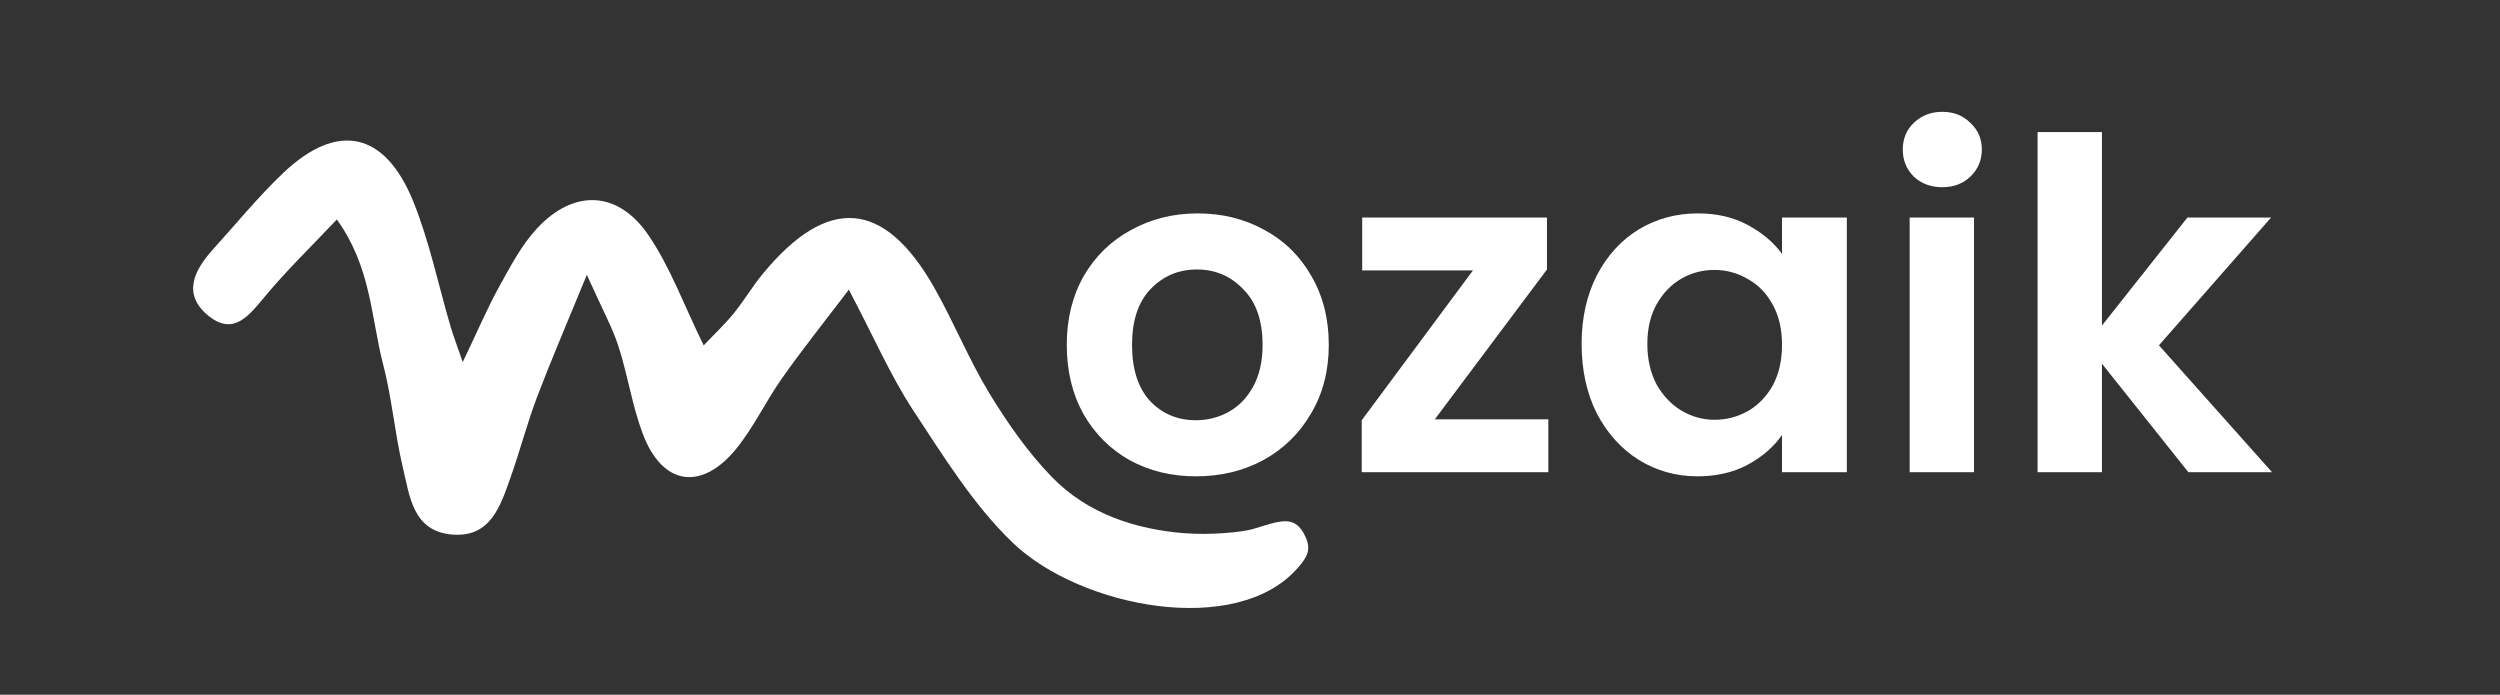 <?xml version="1.0" encoding="UTF-8" standalone="no"?>
<svg
   xmlns:dc="http://purl.org/dc/elements/1.1/"
   xmlns:cc="http://creativecommons.org/ns#"
   xmlns:rdf="http://www.w3.org/1999/02/22-rdf-syntax-ns#"
   xmlns:svg="http://www.w3.org/2000/svg"
   xmlns="http://www.w3.org/2000/svg"
   xmlns:sodipodi="http://sodipodi.sourceforge.net/DTD/sodipodi-0.dtd"
   xmlns:inkscape="http://www.inkscape.org/namespaces/inkscape"
   id="Calque_1_-_copie"
   version="1.1"
   viewBox="0 0 439 122"
   sodipodi:docname="logo.svg"
   inkscape:version="0.92.2 (5c3e80d, 2017-08-06)">
  <rect x="0" y="0" width="439" height="122" fill="#333333" stroke="none"/>
  <sodipodi:namedview
     pagecolor="#ffffff"
     bordercolor="#666666"
     borderopacity="1"
     objecttolerance="10"
     gridtolerance="10"
     guidetolerance="10"
     inkscape:pageopacity="0"
     inkscape:pageshadow="2"
     inkscape:window-width="640"
     inkscape:window-height="480"
     id="namedview82"
     showgrid="false"
     inkscape:zoom="1.4456226"
     inkscape:cx="98.675934"
     inkscape:cy="24.039416"
     inkscape:current-layer="Calque_1_-_copie" />
  <!-- Generator: Adobe Illustrator 29.2.1, SVG Export Plug-In . SVG Version: 2.1.0 Build 116)  -->
  <defs
     id="defs4">
    <style
       id="style2">
      .st0 {
        fill: #ea6c32;
      }
    </style>
  </defs>
  <path
     inkscape:connector-curvature="0"
     style="fill:#ffffff;stroke-width:1;fill-opacity:1"
     d="M 384.275,82.914 369.101,63.866 V 82.914 H 357.801 V 23.187 h 11.301 v 33.98 l 15.013,-18.968 h 14.689 l -19.694,22.438 19.856,22.277 z"
     id="path2" />
  <path
     inkscape:connector-curvature="0"
     style="fill:#ffffff;stroke-width:1;fill-opacity:1"
     d="m 341.068,32.873 c -1.991,0 -3.66,-0.619 -5.004,-1.856 -1.291,-1.291 -1.937,-2.879 -1.937,-4.762 0,-1.883 0.646,-3.444 1.937,-4.681 1.344,-1.291 3.013,-1.937 5.004,-1.937 1.991,0 3.632,0.646 4.923,1.937 1.346,1.238 2.018,2.798 2.018,4.681 0,1.883 -0.672,3.471 -2.018,4.762 -1.291,1.238 -2.932,1.856 -4.923,1.856 z M 346.637,38.2 V 82.915 H 335.337 V 38.2 Z"
     id="path4" />
  <path
     inkscape:connector-curvature="0"
     style="fill:#ffffff;stroke-width:1;fill-opacity:1"
     d="m 277.731,60.395 c 0,-4.52 0.888,-8.529 2.663,-12.026 1.829,-3.498 4.278,-6.188 7.346,-8.071 3.121,-1.883 6.591,-2.825 10.411,-2.825 3.337,0 6.243,0.673 8.718,2.018 2.529,1.345 4.547,3.04 6.053,5.085 v -6.376 h 11.381 v 44.715 h -11.381 v -6.538 c -1.452,2.099 -3.47,3.847 -6.053,5.246 -2.529,1.345 -5.461,2.018 -8.798,2.018 -3.766,0 -7.21,-0.969 -10.331,-2.906 -3.068,-1.937 -5.517,-4.654 -7.346,-8.152 -1.775,-3.551 -2.663,-7.614 -2.663,-12.188 z m 35.19,0.161 c 0,-2.744 -0.538,-5.085 -1.614,-7.022 -1.075,-1.991 -2.529,-3.498 -4.358,-4.52 -1.829,-1.076 -3.793,-1.614 -5.892,-1.614 -2.098,0 -4.035,0.511 -5.812,1.534 -1.775,1.022 -3.227,2.529 -4.358,4.52 -1.075,1.937 -1.614,4.251 -1.614,6.941 0,2.69 0.539,5.058 1.614,7.103 1.131,1.991 2.583,3.525 4.358,4.601 1.83,1.076 3.768,1.614 5.812,1.614 2.099,0 4.063,-0.511 5.892,-1.534 1.829,-1.076 3.283,-2.583 4.358,-4.52 1.077,-1.991 1.614,-4.359 1.614,-7.103 z"
     id="path6-5" />
  <path
     inkscape:connector-curvature="0"
     style="fill:#ffffff;stroke-width:1;fill-opacity:1"
     d="m 251.953,73.633 h 19.935 v 9.282 H 239.118 V 73.795 L 258.651,47.482 H 239.2 V 38.2 h 32.447 v 9.121 z"
     id="path8-5" />
  <path
     inkscape:connector-curvature="0"
     style="fill:#ffffff;stroke-width:1;fill-opacity:1"
     d="m 210.006,83.641 c -4.304,0 -8.179,-0.942 -11.622,-2.825 -3.444,-1.937 -6.161,-4.655 -8.152,-8.152 -1.937,-3.498 -2.906,-7.533 -2.906,-12.107 0,-4.574 0.995,-8.609 2.986,-12.107 2.045,-3.498 4.815,-6.188 8.313,-8.071 3.498,-1.937 7.4,-2.906 11.704,-2.906 4.305,0 8.206,0.968 11.704,2.906 3.498,1.883 6.241,4.574 8.233,8.071 2.044,3.498 3.067,7.533 3.067,12.107 0,4.574 -1.049,8.609 -3.147,12.107 -2.045,3.498 -4.843,6.215 -8.395,8.152 -3.498,1.883 -7.426,2.825 -11.784,2.825 z m 0,-9.847 c 2.045,0 3.955,-0.484 5.731,-1.453 1.829,-1.022 3.281,-2.529 4.358,-4.52 1.077,-1.991 1.614,-4.412 1.614,-7.264 0,-4.251 -1.131,-7.506 -3.391,-9.766 -2.206,-2.314 -4.923,-3.471 -8.151,-3.471 -3.229,0 -5.946,1.157 -8.152,3.471 -2.152,2.26 -3.229,5.515 -3.229,9.766 0,4.251 1.049,7.533 3.148,9.847 2.152,2.26 4.842,3.39 8.07,3.39 z"
     id="path10-3" />
  <path
     inkscape:connector-curvature="0"
     style="fill:#ffffff;stroke-width:1;fill-opacity:1"
     d="m 103.052,48.254 c -3.696,9.013 -6.383,15.232 -8.78,21.564 -1.725,4.574 -2.957,9.329 -4.592,13.948 -1.792,5.025 -3.494,10.703 -10.348,10.095 -6.876,-0.608 -7.391,-6.782 -8.601,-11.807 C 69.321,76.104 68.828,69.93 67.283,64.004 65.155,55.87 65.222,46.969 59.152,38.542 c -4.524,4.777 -8.825,8.946 -12.632,13.52 -2.777,3.335 -5.487,6.963 -9.9,3.402 -4.659,-3.763 -2.553,-7.977 0.762,-11.65 4.099,-4.529 7.996,-9.306 12.408,-13.497 9.407,-8.9 17.717,-7.256 22.711,4.89 2.912,7.12 4.457,14.827 6.652,22.24 0.426,1.465 0.985,2.884 2.105,6.129 2.598,-5.408 4.3,-9.441 6.406,-13.249 1.971,-3.538 3.897,-7.278 6.63,-10.207 6.428,-6.94 14.2,-6.692 19.553,1.149 3.852,5.633 6.227,12.258 9.721,19.378 1.814,-1.915 3.696,-3.673 5.308,-5.656 1.792,-2.208 3.248,-4.709 5.062,-6.895 11.423,-13.858 21.368,-13.069 30.192,2.546 3.405,6.039 6.025,12.528 9.608,18.432 3.159,5.182 6.72,10.298 10.908,14.624 6.473,6.715 15.072,9.241 23.127,9.917 5.025,0.422 10.538,-0.231 12.083,-0.676 4.699,-1.352 7.517,-2.862 9.399,1.352 0.962,2.141 0.426,3.401 -1.343,5.406 -10.729,12.348 -38.182,6.985 -50.029,-4.349 -6.921,-6.625 -12.162,-15.165 -17.515,-23.276 -3.964,-6.039 -6.876,-12.799 -11.311,-21.203 -4.614,6.061 -8.31,10.681 -11.714,15.525 -2.822,3.988 -4.928,8.517 -7.974,12.303 -6.159,7.639 -13.08,6.58 -16.507,-2.546 -1.859,-4.935 -2.621,-10.275 -4.256,-15.322 -1.075,-3.335 -2.822,-6.467 -5.577,-12.618 z"
     id="path12-3" />
</svg>
